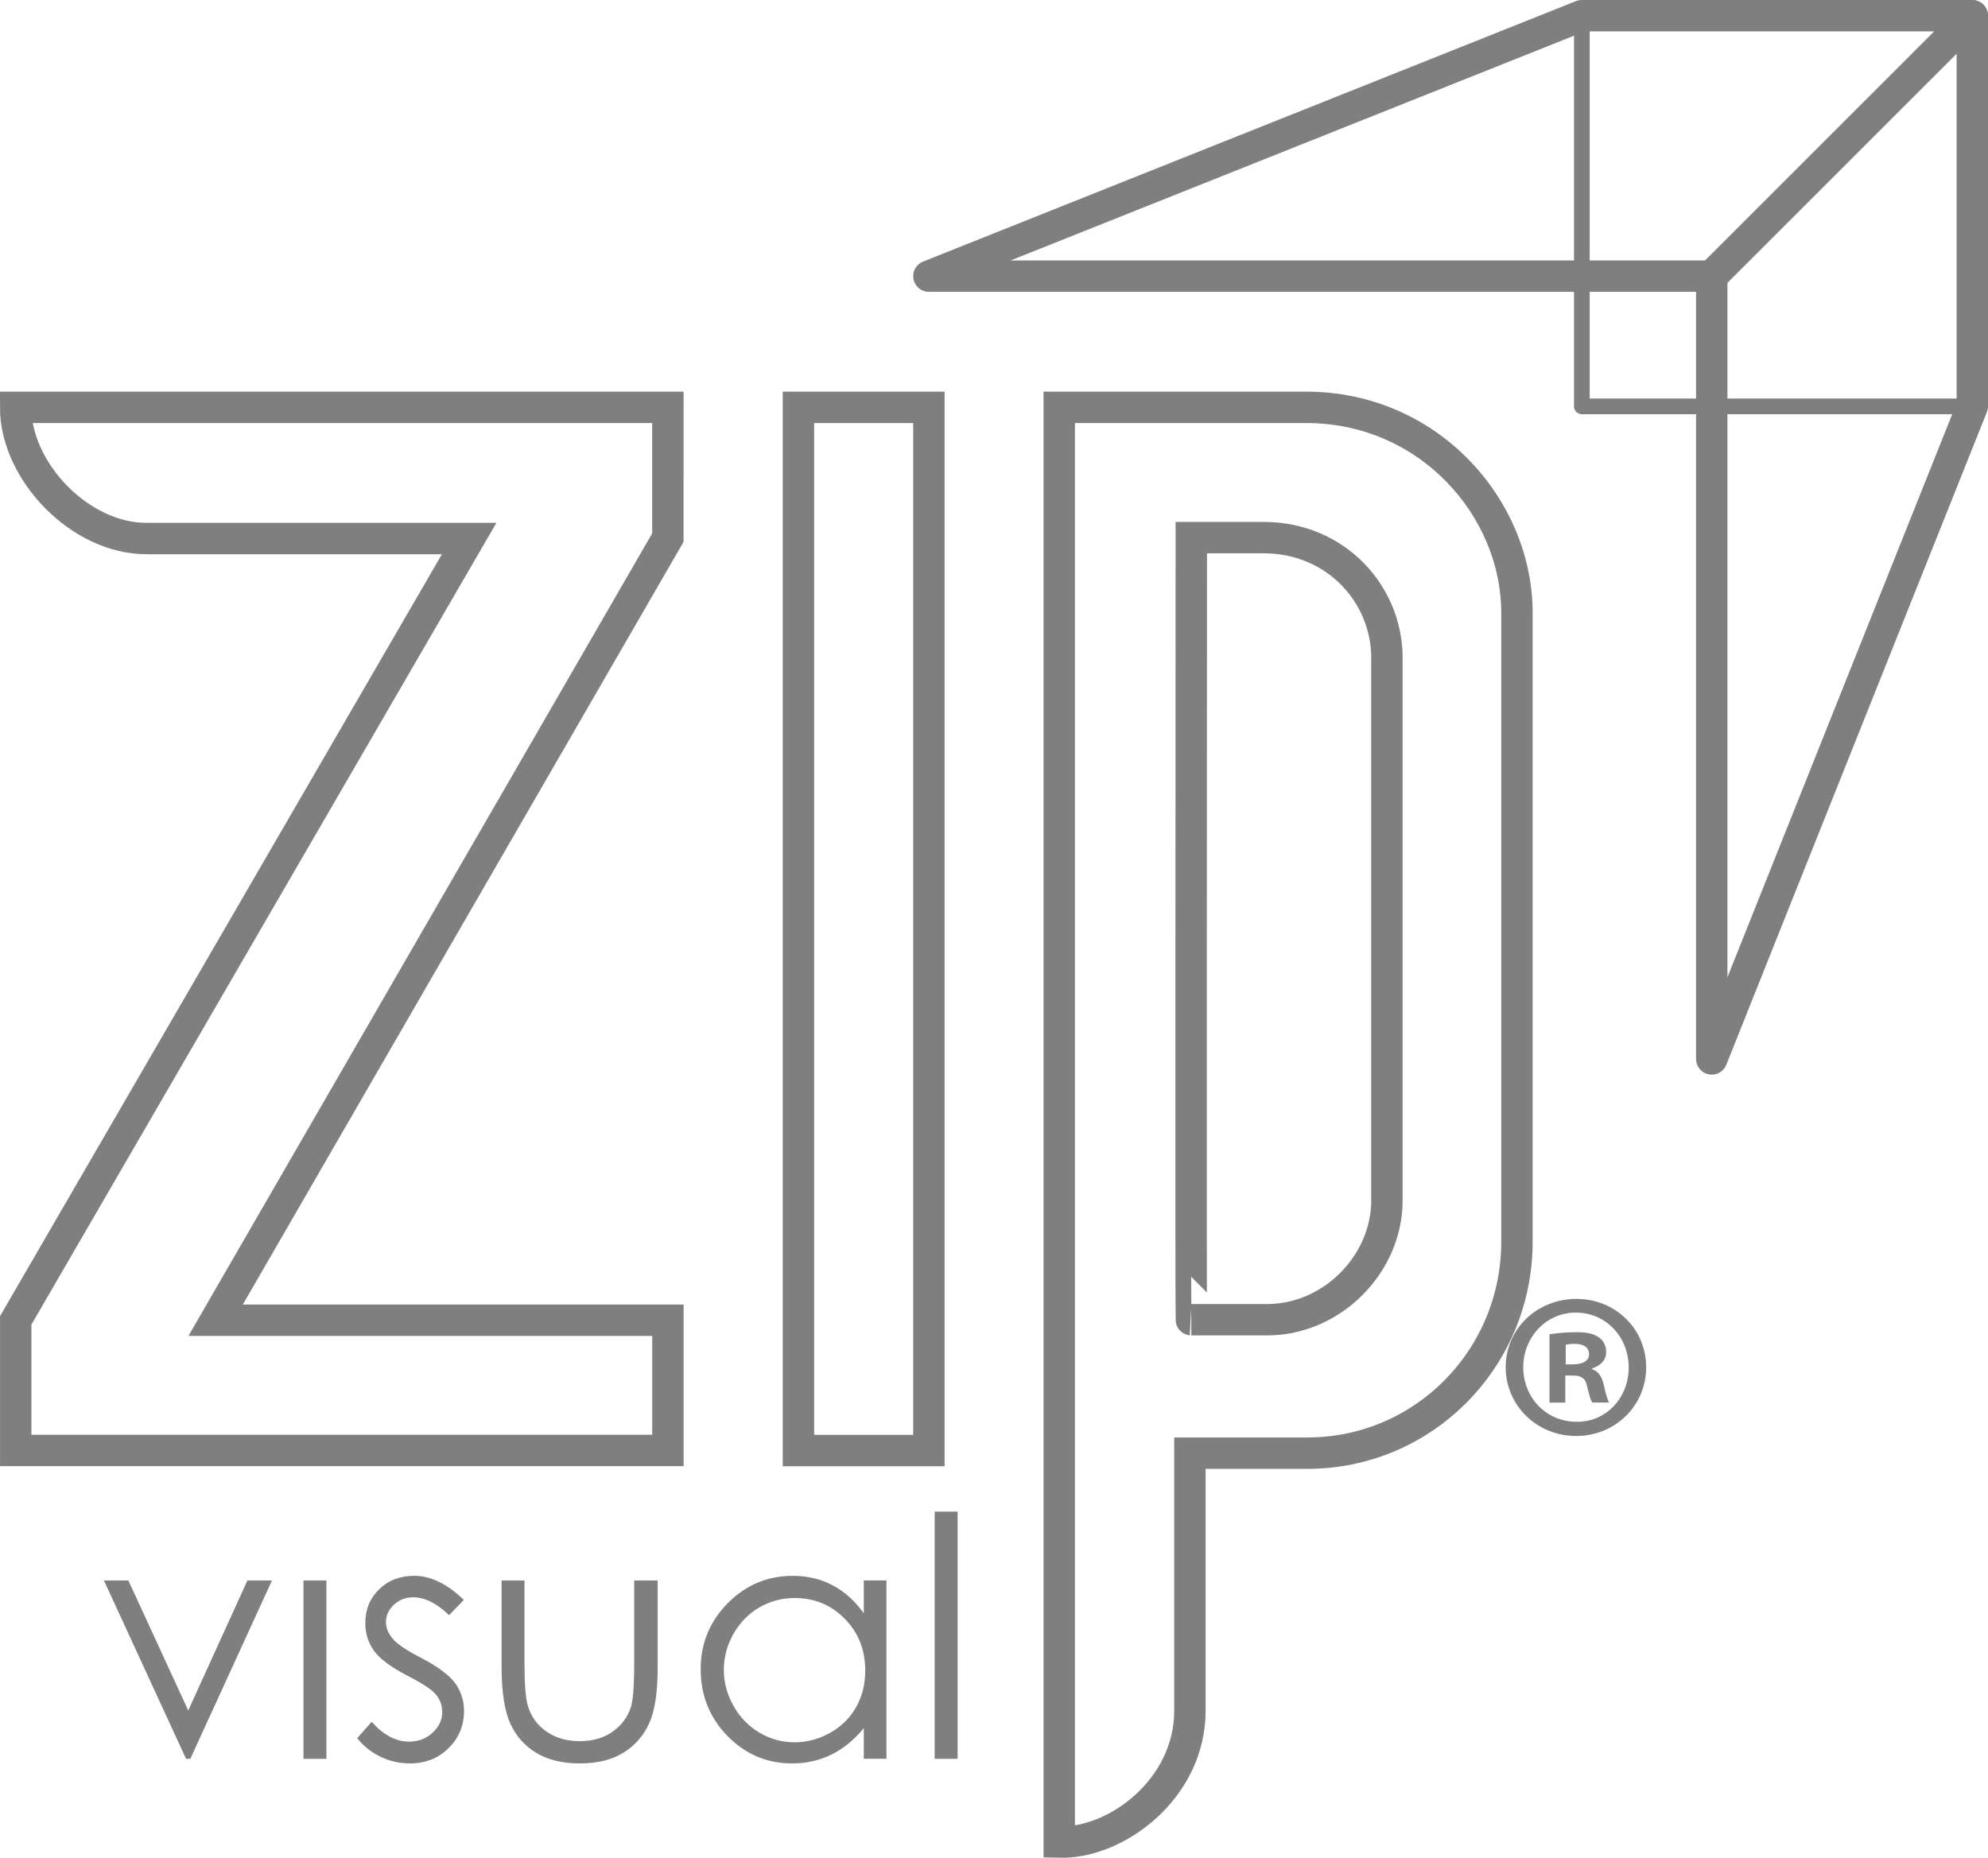 <?xml version="1.0" encoding="utf-8"?>
<!-- Generator: Adobe Illustrator 17.0.0, SVG Export Plug-In . SVG Version: 6.00 Build 0)  -->
<!DOCTYPE svg PUBLIC "-//W3C//DTD SVG 1.1//EN" "http://www.w3.org/Graphics/SVG/1.1/DTD/svg11.dtd">
<svg version="1.1" id="Capa_1" xmlns="http://www.w3.org/2000/svg" xmlns:xlink="http://www.w3.org/1999/xlink" x="0px" y="0px"
	 width="45.149px" height="42.201px" viewBox="0 0 45.149 42.201" enable-background="new 0 0 45.149 42.201" xml:space="preserve">
<g>
	<g>

			<rect x="35.925" y="0.364" fill-rule="evenodd" clip-rule="evenodd" fill="none" stroke="#7F7F7F" stroke-width="0.356" stroke-linejoin="round" stroke-miterlimit="10" width="8.865" height="8.867"/>

			<polygon fill-rule="evenodd" clip-rule="evenodd" fill="none" stroke="#7F7F7F" stroke-width="0.713" stroke-linejoin="round" stroke-miterlimit="10" points="
			38.875,6.273 21.096,6.273 35.925,0.356 44.79,0.356 		"/>

			<polygon fill-rule="evenodd" clip-rule="evenodd" fill="none" stroke="#7F7F7F" stroke-width="0.713" stroke-linejoin="round" stroke-miterlimit="10" enable-background="new    " points="
			38.875,6.273 38.875,24.054 44.793,9.225 44.793,0.358 		"/>
	</g>
	<g>
		<polygon fill="#7F7F7F" points="4.275,38.854 2.915,35.901 2.36,35.901 4.226,39.953 4.322,39.953 6.177,35.901 5.619,35.901
			"/>
		<rect x="6.892" y="35.901" fill="#7F7F7F" width="0.521" height="4.052"/>
		<path fill="#7F7F7F" d="M9.542,37.648c-0.318-0.164-0.527-0.307-0.627-0.429c-0.1-0.119-0.149-0.245-0.149-0.376
			c0-0.149,0.061-0.279,0.181-0.392c0.121-0.111,0.266-0.168,0.435-0.168c0.266,0,0.538,0.136,0.817,0.406l0.335-0.346
			c-0.378-0.365-0.754-0.548-1.126-0.548c-0.321,0-0.587,0.102-0.797,0.306c-0.21,0.204-0.315,0.459-0.315,0.768
			c0,0.235,0.066,0.445,0.198,0.629c0.132,0.184,0.381,0.369,0.746,0.559c0.341,0.174,0.561,0.317,0.657,0.432
			c0.097,0.117,0.146,0.25,0.146,0.399c0,0.181-0.073,0.338-0.221,0.473c-0.146,0.134-0.324,0.201-0.533,0.201
			c-0.299,0-0.581-0.15-0.848-0.451l-0.328,0.372c0.14,0.18,0.315,0.319,0.528,0.422c0.213,0.102,0.436,0.152,0.669,0.152
			c0.351,0,0.643-0.115,0.877-0.347c0.234-0.231,0.351-0.513,0.351-0.846c0-0.235-0.068-0.447-0.205-0.636
			C10.193,38.042,9.93,37.849,9.542,37.648z"/>
		<path fill="#7F7F7F" d="M14.403,37.793c0,0.507-0.026,0.838-0.078,0.994c-0.077,0.229-0.217,0.413-0.42,0.554
			c-0.202,0.14-0.449,0.21-0.74,0.21c-0.291,0-0.541-0.071-0.751-0.216c-0.21-0.144-0.353-0.34-0.427-0.588
			c-0.05-0.174-0.075-0.492-0.075-0.954v-1.892h-0.521v1.951c0,0.576,0.066,1.008,0.196,1.295c0.13,0.286,0.327,0.51,0.592,0.67
			c0.264,0.16,0.594,0.24,0.988,0.24c0.395,0,0.723-0.08,0.985-0.24c0.262-0.16,0.458-0.382,0.589-0.665
			c0.13-0.283,0.195-0.704,0.195-1.263v-1.988h-0.533V37.793z"/>
		<path fill="#7F7F7F" d="M19.617,36.646c-0.203-0.283-0.44-0.496-0.71-0.637c-0.269-0.142-0.569-0.213-0.901-0.213
			c-0.577,0-1.07,0.208-1.479,0.622c-0.409,0.415-0.614,0.913-0.614,1.497c0,0.596,0.202,1.102,0.608,1.518
			c0.406,0.416,0.896,0.624,1.469,0.624c0.323,0,0.621-0.067,0.892-0.201c0.271-0.134,0.517-0.334,0.735-0.6v0.696h0.515v-4.052
			h-0.515V36.646z M19.444,38.777c-0.138,0.245-0.334,0.439-0.59,0.584c-0.255,0.144-0.525,0.216-0.811,0.216
			c-0.283,0-0.548-0.072-0.794-0.218c-0.247-0.145-0.443-0.348-0.59-0.608c-0.146-0.26-0.22-0.533-0.22-0.818
			c0-0.287,0.072-0.561,0.218-0.818s0.341-0.458,0.586-0.601c0.246-0.143,0.514-0.214,0.804-0.214c0.451,0,0.831,0.158,1.14,0.473
			c0.309,0.314,0.463,0.707,0.463,1.175C19.65,38.255,19.582,38.532,19.444,38.777z"/>
		<rect x="21.227" y="34.337" fill="#7F7F7F" width="0.521" height="5.616"/>
	</g>
	<g>
		<g enable-background="new    ">

				<rect x="18.133" y="9.253" fill="none" stroke="#7F7F7F" stroke-width="0.713" stroke-miterlimit="10" width="2.963" height="23.697"/>
		</g>
		<g enable-background="new    ">
			<path fill="none" stroke="#7F7F7F" stroke-width="0.713" stroke-miterlimit="10" d="M3.323,12.233c0.987,0,7.177,0,7.332,0
				L0.357,29.993v0.008v2.939v0.008h14.812V29.99H4.897l10.271-17.778V9.261V9.253c0,0-14.02,0-14.813,0
				C0.356,10.708,1.816,12.233,3.323,12.233z"/>
		</g>
		<g enable-background="new    ">
			<path fill="none" stroke="#7F7F7F" stroke-width="0.713" stroke-miterlimit="10" d="M29.664,9.253h-5.608c0,0,0,31.604,0,32.591
				c1.305,0.035,2.968-1.216,2.968-2.981c0-2.721,0-5.854,0-5.854h2.669c2.629,0,4.758-2.142,4.758-4.804V13.923
				C34.451,11.53,32.445,9.253,29.664,9.253z M31.499,27.262c0,1.459-1.253,2.716-2.72,2.716h-1.723
				c-0.011,0-0.002-14.256-0.001-17.208v-0.558c0,0,0.12,0,1.642,0c1.648,0,2.801,1.291,2.801,2.731V27.262z"/>
		</g>
	</g>
	<g>
		<path fill="#7F7F7F" d="M37.386,31.057c0,0.871-0.7,1.562-1.591,1.562c-0.89,0-1.6-0.691-1.6-1.562
			c0-0.871,0.71-1.552,1.609-1.552C36.686,29.505,37.386,30.186,37.386,31.057z M34.594,31.057c0,0.691,0.521,1.239,1.211,1.239
			c0.673,0.01,1.184-0.548,1.184-1.231c0-0.69-0.511-1.249-1.201-1.249C35.114,29.816,34.594,30.375,34.594,31.057z M35.549,31.861
			h-0.359v-1.553c0.143-0.019,0.341-0.047,0.598-0.047c0.293,0,0.425,0.047,0.529,0.123c0.095,0.065,0.161,0.179,0.161,0.331
			c0,0.189-0.143,0.313-0.322,0.369v0.019c0.151,0.047,0.226,0.17,0.273,0.379c0.049,0.235,0.086,0.321,0.114,0.378h-0.378
			c-0.048-0.057-0.076-0.189-0.123-0.378c-0.029-0.162-0.123-0.237-0.322-0.237h-0.171V31.861z M35.559,30.991h0.171
			c0.198,0,0.359-0.067,0.359-0.229c0-0.142-0.104-0.236-0.331-0.236c-0.095,0-0.161,0.01-0.199,0.019V30.991z"/>
	</g>
</g>
</svg>
